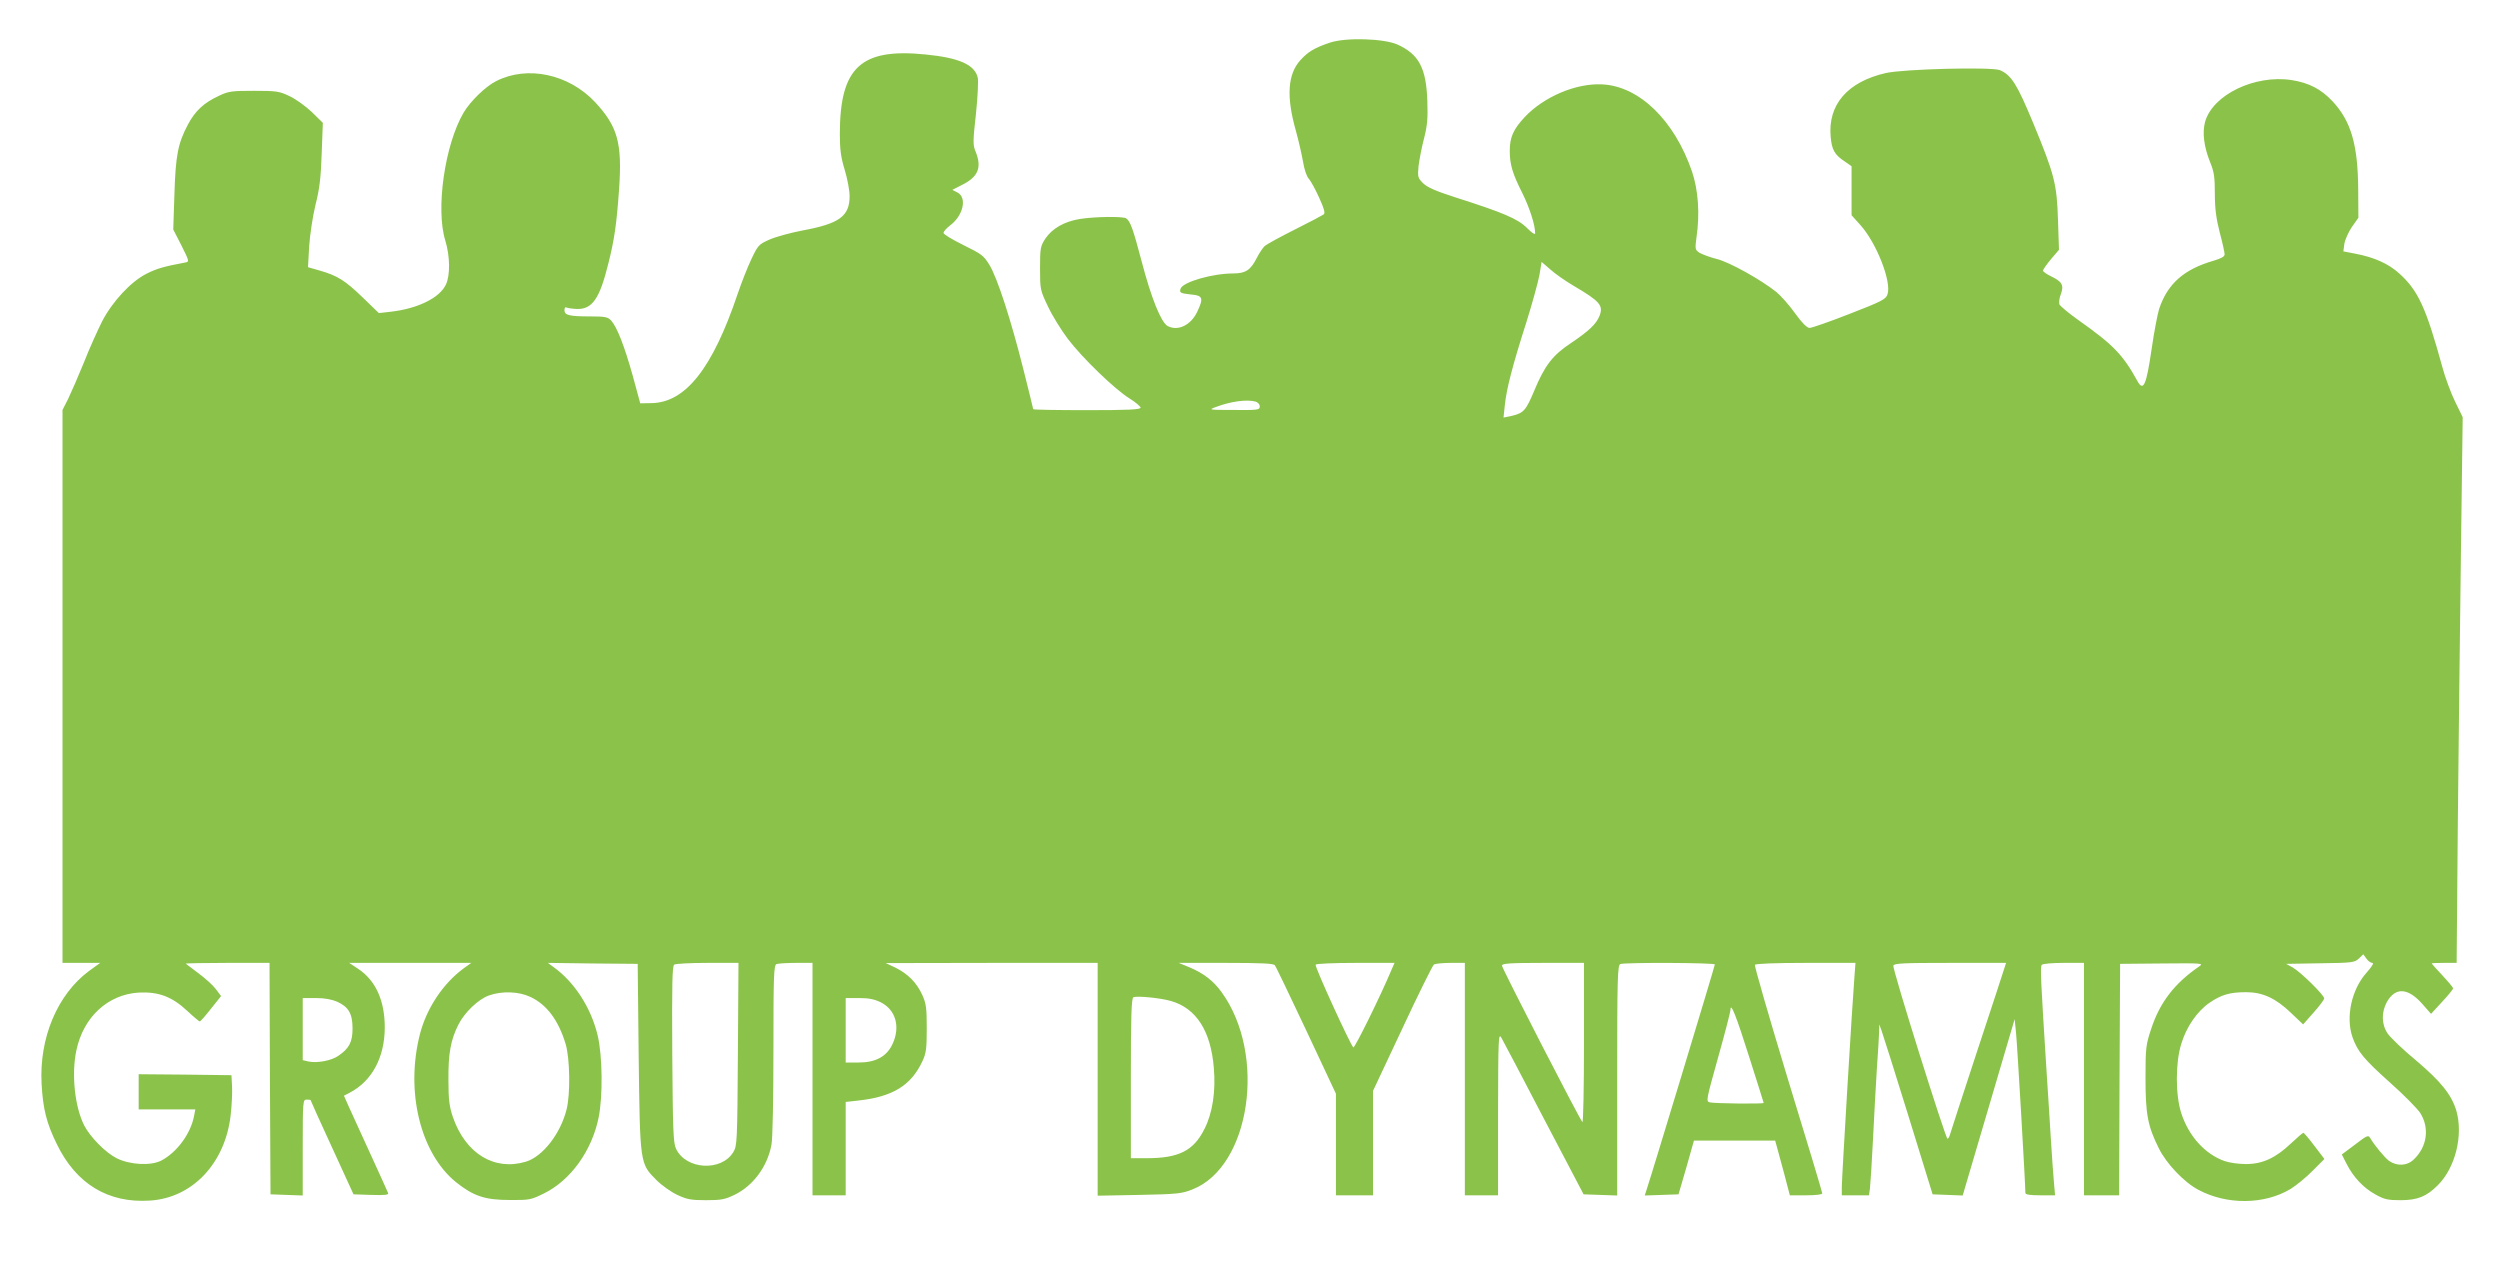 <?xml version="1.0" standalone="no"?>
<!DOCTYPE svg PUBLIC "-//W3C//DTD SVG 20010904//EN"
 "http://www.w3.org/TR/2001/REC-SVG-20010904/DTD/svg10.dtd">
<svg version="1.0" xmlns="http://www.w3.org/2000/svg"
 width="1280pt" height="658pt" viewBox="0 0 1280 658"
 preserveAspectRatio="xMidYMid meet">
<g transform="translate(0,658) scale(0.1,-0.1)"
fill="#8bc34a" stroke="none">
<path d="M6810 6362 c-80 -27 -112 -46 -152 -90 -65 -72 -73 -186 -23 -362 13
-47 29 -116 36 -155 6 -40 19 -79 30 -90 10 -11 34 -55 53 -97 26 -57 32 -79
23 -86 -7 -5 -73 -40 -147 -77 -74 -37 -143 -75 -154 -84 -10 -9 -29 -37 -42
-63 -31 -61 -57 -78 -119 -78 -107 0 -256 -43 -270 -77 -8 -22 -2 -25 55 -31
59 -5 63 -19 29 -90 -33 -68 -99 -99 -151 -71 -33 18 -84 144 -132 328 -45
171 -59 209 -80 223 -16 11 -161 9 -236 -3 -81 -13 -142 -48 -178 -101 -25
-39 -27 -48 -27 -152 0 -109 1 -112 41 -196 22 -47 68 -121 102 -166 74 -97
238 -256 315 -304 31 -19 56 -41 57 -47 0 -10 -61 -13 -275 -13 -151 0 -275 2
-275 5 0 2 -23 96 -51 207 -64 254 -131 460 -172 530 -30 49 -40 57 -134 103
-56 28 -102 55 -102 62 -1 7 15 25 35 40 66 50 86 141 37 167 l-27 14 51 26
c82 41 101 89 68 170 -14 33 -14 52 2 194 9 86 13 170 9 185 -16 66 -95 101
-266 118 -332 34 -440 -65 -440 -407 0 -78 5 -119 25 -184 14 -46 25 -106 25
-134 0 -103 -52 -141 -241 -176 -63 -12 -139 -33 -170 -47 -54 -24 -58 -28
-93 -102 -20 -42 -51 -122 -70 -178 -128 -379 -266 -554 -440 -557 l-58 -1
-38 140 c-43 154 -81 251 -111 284 -17 18 -31 21 -107 21 -107 0 -132 6 -132
32 0 10 4 17 9 14 5 -3 30 -7 55 -8 78 -2 116 52 160 230 32 126 43 204 56
387 16 234 -8 318 -123 442 -135 144 -347 189 -506 108 -55 -27 -133 -104
-167 -161 -97 -165 -144 -495 -94 -656 24 -78 26 -177 3 -225 -32 -68 -143
-123 -282 -139 l-61 -7 -84 81 c-90 87 -129 111 -220 137 l-59 17 6 107 c4 60
18 152 32 211 21 81 28 141 32 263 l6 158 -57 56 c-32 30 -83 67 -114 81 -52
25 -68 27 -182 27 -114 0 -130 -2 -180 -26 -76 -35 -121 -77 -158 -147 -51
-96 -63 -158 -69 -357 l-6 -180 42 -82 c41 -82 41 -83 19 -87 -111 -21 -145
-31 -197 -57 -80 -40 -175 -142 -228 -244 -22 -44 -65 -138 -93 -210 -29 -71
-66 -156 -81 -187 l-29 -57 0 -1416 0 -1415 96 0 97 0 -58 -42 c-161 -120
-255 -342 -242 -578 7 -128 25 -200 78 -308 99 -204 263 -303 476 -289 218 13
386 191 414 437 6 52 9 120 7 150 l-3 55 -237 3 -238 2 0 -90 0 -90 145 0 145
0 -6 -32 c-17 -92 -88 -188 -168 -230 -54 -28 -161 -22 -229 12 -56 28 -136
109 -166 168 -48 95 -66 261 -40 384 36 171 161 286 319 296 101 5 170 -20
249 -94 32 -30 61 -54 64 -54 3 0 29 29 57 65 l52 65 -27 36 c-15 20 -55 56
-89 81 -33 25 -63 47 -65 49 -2 2 93 4 212 4 l217 0 2 -592 3 -593 83 -3 82
-3 0 246 c0 238 1 245 20 245 11 0 20 -1 20 -2 0 -2 49 -111 110 -243 l110
-240 91 -3 c72 -2 90 0 86 10 -3 7 -44 99 -92 203 -48 105 -98 214 -111 243
l-23 52 29 15 c114 59 180 181 180 335 0 136 -46 239 -134 298 l-48 32 312 0
313 0 -39 -28 c-105 -77 -190 -204 -224 -337 -75 -293 2 -610 185 -758 89 -71
148 -91 275 -91 100 -1 109 1 174 33 137 67 246 218 281 389 22 109 20 316 -5
421 -34 142 -119 273 -225 349 l-30 22 230 -3 230 -2 5 -475 c7 -549 6 -547
91 -632 27 -27 75 -61 107 -76 49 -23 70 -27 147 -27 78 0 97 4 147 28 95 47
167 144 188 256 6 31 10 236 10 486 0 386 2 434 16 439 9 3 54 6 100 6 l84 0
0 -595 0 -595 85 0 85 0 0 239 0 239 63 7 c177 19 272 77 330 202 19 41 22 65
22 168 0 104 -3 127 -23 171 -28 62 -73 108 -138 140 l-49 23 543 1 542 0 0
-596 0 -596 213 4 c193 4 217 6 272 28 297 116 382 691 149 1011 -42 58 -92
96 -163 126 l-56 23 241 0 c182 0 244 -3 251 -12 6 -7 78 -158 162 -336 l151
-322 0 -260 0 -260 95 0 95 0 0 268 0 267 150 319 c82 176 155 323 162 328 7
4 46 8 86 8 l72 0 0 -595 0 -595 85 0 85 0 0 418 c1 398 2 416 18 387 9 -16
108 -203 218 -415 l202 -385 86 -3 86 -3 0 590 c0 528 2 589 16 595 24 9 484
7 484 -2 0 -8 -327 -1088 -350 -1155 l-9 -28 87 3 86 3 40 137 39 138 208 0
208 0 9 -33 c5 -17 22 -80 38 -140 l28 -107 83 0 c50 0 83 4 83 10 0 6 -79
269 -176 585 -96 316 -172 580 -169 585 4 6 102 10 261 10 l254 0 -5 -67 c-10
-119 -65 -1036 -65 -1080 l0 -43 70 0 69 0 5 33 c2 17 10 133 16 257 6 124 15
288 20 365 6 77 10 158 11 180 l1 40 11 -30 c6 -16 68 -212 137 -435 l125
-405 77 -3 77 -3 20 68 c11 37 71 240 133 451 l113 384 7 -69 c6 -55 48 -777
48 -821 0 -8 23 -12 76 -12 l76 0 -6 68 c-3 37 -11 139 -16 227 -5 88 -15 237
-21 330 -30 474 -34 546 -25 555 6 6 56 10 113 10 l103 0 0 -595 0 -595 90 0
90 0 2 593 3 592 215 2 c206 2 214 1 190 -15 -127 -87 -202 -185 -246 -320
-27 -81 -29 -97 -29 -252 0 -184 11 -245 68 -359 38 -78 130 -175 203 -213
146 -78 337 -76 471 4 29 18 80 59 113 93 l61 61 -51 67 c-28 37 -53 67 -57
67 -3 0 -32 -25 -64 -55 -78 -74 -145 -105 -230 -105 -37 0 -85 7 -108 15
-101 35 -185 128 -223 246 -30 93 -30 258 0 354 26 87 82 168 145 211 60 41
104 54 187 54 85 0 152 -31 231 -107 l61 -58 53 60 c30 33 54 66 55 73 0 17
-121 136 -162 159 l-33 18 175 3 c163 2 176 4 197 24 l23 22 16 -22 c8 -12 22
-22 30 -22 10 0 -1 -18 -30 -51 -76 -85 -107 -227 -71 -330 26 -73 58 -112
191 -231 70 -62 140 -133 156 -157 48 -77 35 -172 -33 -237 -35 -34 -87 -36
-128 -7 -24 19 -73 78 -96 117 -9 16 -17 12 -77 -34 l-68 -51 24 -47 c35 -69
87 -124 147 -157 46 -26 65 -30 129 -30 87 0 133 18 192 77 90 90 131 257 94
383 -25 81 -78 147 -205 255 -67 55 -132 118 -146 138 -32 47 -33 109 -4 162
44 77 108 73 182 -11 l44 -50 56 61 c32 34 57 65 57 70 0 4 -25 34 -55 66 -30
32 -55 60 -55 61 0 2 29 3 64 3 l64 0 6 708 c4 389 11 1017 16 1396 l9 690
-39 80 c-22 45 -51 124 -65 176 -84 306 -124 393 -222 481 -55 49 -125 81
-223 100 l-62 12 5 38 c3 20 20 59 38 86 l34 48 -1 150 c-2 225 -37 345 -131
446 -59 63 -121 95 -210 109 -188 29 -404 -75 -443 -214 -15 -55 -6 -127 26
-207 20 -48 24 -76 24 -161 0 -76 7 -128 25 -198 14 -52 25 -103 25 -112 0
-12 -17 -21 -57 -33 -152 -44 -235 -118 -278 -246 -8 -24 -26 -118 -39 -208
-27 -185 -42 -218 -73 -161 -73 133 -123 185 -300 310 -51 36 -95 73 -99 82
-3 10 0 34 8 53 16 45 6 63 -50 90 -23 11 -41 24 -42 29 0 6 19 32 41 59 l41
48 -5 152 c-6 187 -18 233 -127 497 -83 200 -112 246 -171 271 -43 17 -491 6
-584 -15 -196 -45 -297 -162 -282 -327 6 -66 20 -91 71 -125 l36 -25 0 -125 0
-126 45 -50 c83 -92 161 -292 139 -355 -8 -25 -29 -36 -194 -100 -102 -40
-194 -72 -205 -72 -13 0 -39 26 -75 76 -30 42 -73 90 -95 108 -79 63 -240 153
-305 169 -36 9 -75 24 -89 32 -22 15 -23 19 -15 78 18 122 9 243 -23 338 -90
262 -270 437 -460 446 -133 7 -298 -63 -396 -167 -59 -63 -77 -104 -77 -173 0
-71 14 -117 65 -218 37 -75 65 -162 65 -205 0 -8 -19 4 -42 28 -47 47 -123 79
-368 157 -100 32 -142 51 -164 72 -27 27 -28 33 -23 88 4 32 16 96 28 141 17
66 20 103 17 193 -6 168 -43 238 -153 288 -70 31 -263 37 -345 10z m1243
-1243 c138 -81 157 -102 137 -155 -16 -42 -55 -79 -146 -140 -94 -62 -135
-115 -189 -245 -42 -100 -54 -114 -114 -128 l-43 -9 7 66 c9 83 38 197 110
422 30 96 60 205 67 242 l11 67 44 -38 c24 -22 76 -58 116 -82z m-1625 -595
c13 -4 22 -14 22 -25 0 -18 -9 -19 -132 -18 -130 0 -132 1 -93 15 76 29 158
40 203 28z m-2650 -3341 c-3 -446 -4 -470 -23 -501 -61 -102 -244 -91 -294 17
-14 31 -16 95 -19 485 -2 360 0 451 10 457 7 5 84 9 171 9 l158 0 -3 -467z
m3348 435 c-60 -143 -191 -407 -197 -401 -17 18 -199 415 -193 424 3 5 95 9
205 9 l199 0 -14 -32z m984 -380 c0 -227 -4 -408 -8 -403 -17 19 -412 788
-412 801 0 11 39 14 210 14 l210 0 0 -412z m2154 390 c-4 -13 -67 -207 -142
-433 -74 -226 -137 -418 -139 -427 -3 -10 -8 -18 -12 -18 -10 1 -283 870 -277
886 4 12 51 14 291 14 l286 0 -7 -22z m-7549 -152 c84 -39 144 -119 181 -241
22 -74 25 -255 5 -335 -31 -124 -122 -242 -209 -268 -161 -48 -308 41 -373
228 -18 53 -23 88 -23 190 -1 136 11 204 51 284 32 63 102 130 156 149 66 24
153 21 212 -7z m3280 -21 c130 -37 205 -154 220 -345 10 -119 -7 -229 -48
-310 -56 -112 -131 -150 -297 -150 l-80 0 0 409 c0 318 3 411 13 415 18 8 136
-3 192 -19z m-4268 -4 c58 -27 78 -61 78 -137 0 -69 -17 -102 -73 -140 -36
-25 -109 -38 -152 -29 l-30 7 0 159 0 159 68 0 c44 0 81 -7 109 -19z m2783 -3
c77 -39 101 -127 59 -215 -30 -63 -86 -93 -172 -93 l-67 0 0 165 0 165 68 0
c50 0 79 -6 112 -22z m4446 -280 c41 -128 74 -234 74 -235 0 -6 -256 -3 -276
3 -20 5 -18 12 43 231 35 124 63 233 63 242 0 44 29 -29 96 -241z"/>
</g>
</svg>
